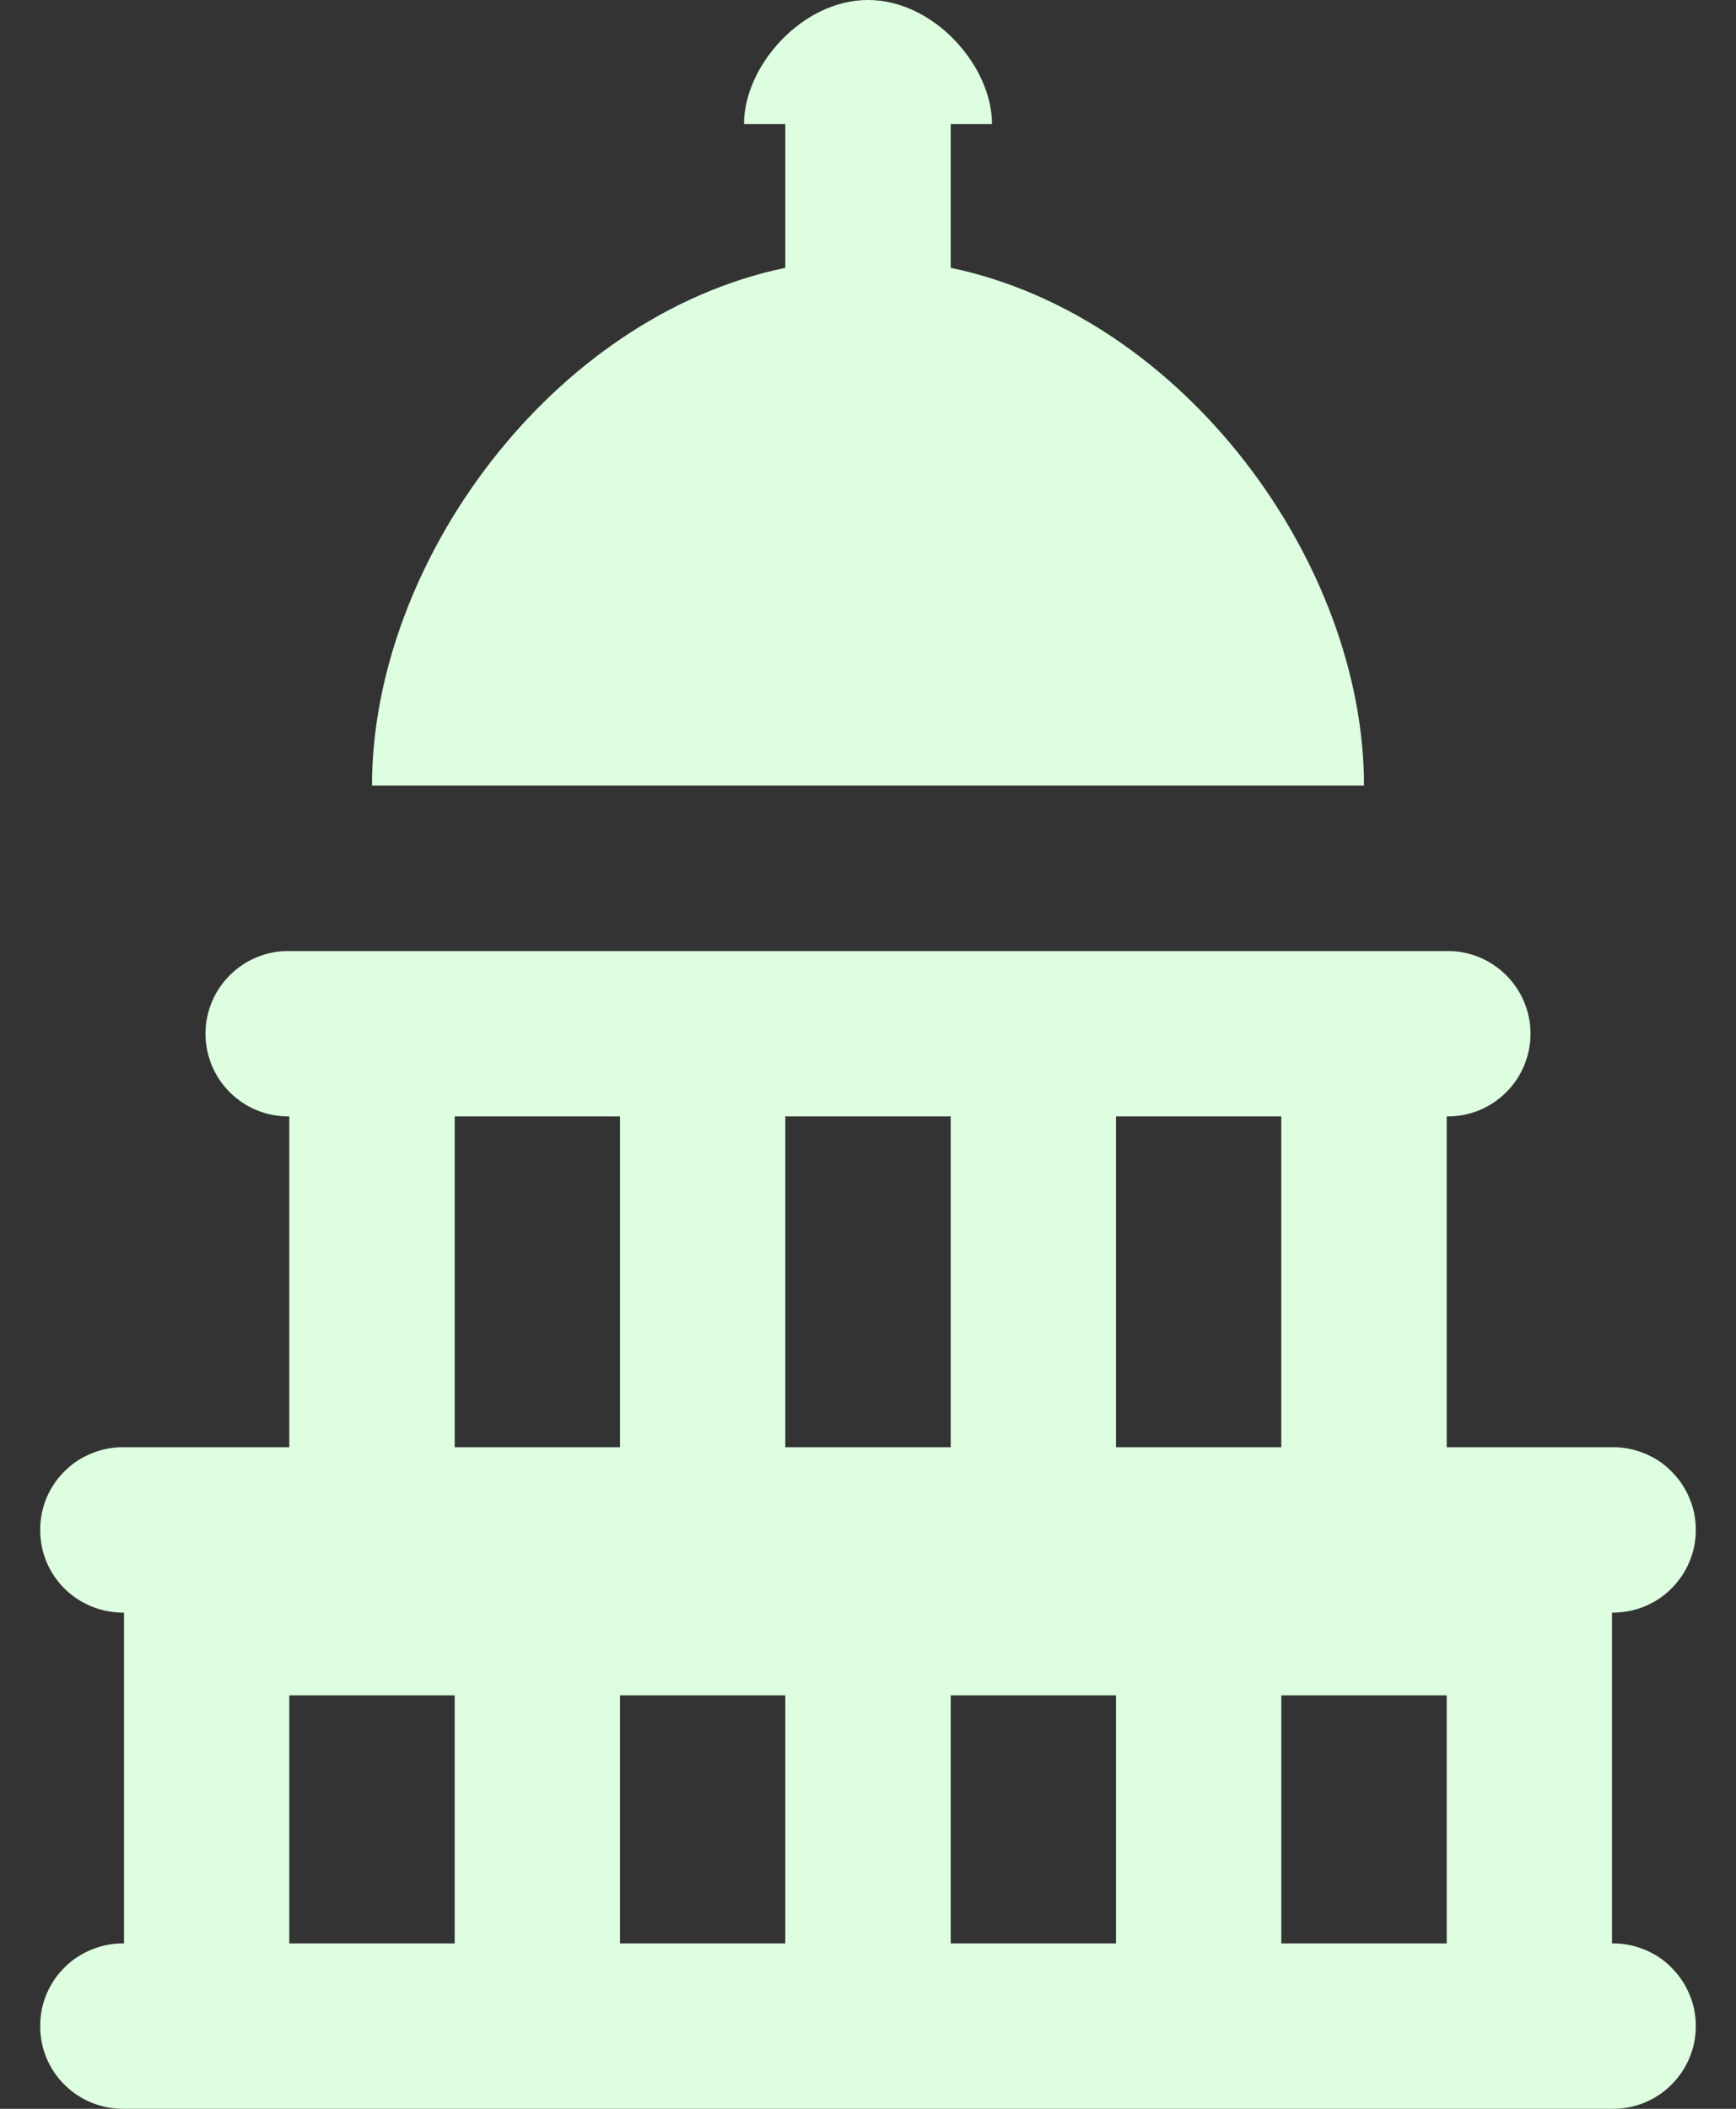 <svg width="14" height="17" viewBox="0 0 14 17" fill="none" xmlns="http://www.w3.org/2000/svg">
<rect x="0" y="0" width="14" height="17" fill="#333333" stroke="none"/>
<path d="M7 0C6.467 0 6 0.533 6 1H6.333V2.159C4.448 2.552 3 4.54 3 6.333H11C11 4.54 9.551 2.552 7.667 2.159V1H8C8 0.533 7.533 0 7 0ZM2.333 7.667C2.245 7.665 2.157 7.682 2.075 7.715C1.993 7.748 1.919 7.797 1.856 7.859C1.793 7.921 1.743 7.995 1.709 8.076C1.675 8.158 1.657 8.245 1.657 8.333C1.657 8.422 1.675 8.509 1.709 8.591C1.743 8.672 1.793 8.746 1.856 8.808C1.919 8.87 1.993 8.919 2.075 8.952C2.157 8.985 2.245 9.001 2.333 9V11.667H1C0.912 11.665 0.824 11.682 0.742 11.715C0.66 11.748 0.585 11.796 0.522 11.859C0.459 11.921 0.409 11.995 0.375 12.076C0.341 12.158 0.324 12.245 0.324 12.333C0.324 12.422 0.341 12.509 0.375 12.591C0.409 12.672 0.459 12.746 0.522 12.808C0.585 12.87 0.66 12.919 0.742 12.952C0.824 12.985 0.912 13.001 1 13V15.667C0.912 15.665 0.824 15.682 0.742 15.715C0.66 15.748 0.585 15.796 0.522 15.859C0.459 15.921 0.409 15.995 0.375 16.076C0.341 16.157 0.324 16.245 0.324 16.333C0.324 16.422 0.341 16.509 0.375 16.591C0.409 16.672 0.459 16.746 0.522 16.808C0.585 16.87 0.66 16.919 0.742 16.952C0.824 16.985 0.912 17.001 1 17H13C13.088 17.001 13.176 16.985 13.258 16.952C13.34 16.919 13.415 16.87 13.477 16.808C13.54 16.746 13.59 16.672 13.624 16.591C13.659 16.509 13.676 16.422 13.676 16.333C13.676 16.245 13.659 16.157 13.624 16.076C13.59 15.995 13.54 15.921 13.477 15.859C13.415 15.796 13.34 15.748 13.258 15.715C13.176 15.682 13.088 15.665 13 15.667V13C13.088 13.001 13.176 12.985 13.258 12.952C13.34 12.919 13.415 12.87 13.477 12.808C13.54 12.746 13.59 12.672 13.624 12.591C13.659 12.509 13.676 12.422 13.676 12.333C13.676 12.245 13.659 12.158 13.624 12.076C13.59 11.995 13.54 11.921 13.477 11.859C13.415 11.796 13.34 11.748 13.258 11.715C13.176 11.682 13.088 11.665 13 11.667H11.667V9C11.755 9.001 11.843 8.985 11.925 8.952C12.007 8.919 12.081 8.87 12.144 8.808C12.207 8.746 12.257 8.672 12.291 8.591C12.325 8.509 12.343 8.422 12.343 8.333C12.343 8.245 12.325 8.158 12.291 8.076C12.257 7.995 12.207 7.921 12.144 7.859C12.081 7.797 12.007 7.748 11.925 7.715C11.843 7.682 11.755 7.665 11.667 7.667H2.333ZM3.667 9H5V11.667H3.667V9ZM6.333 9H7.667V11.667H6.333V9ZM9 9H10.333V11.667H9V9ZM2.333 13.667H3.667V15.667H2.333V13.667ZM5 13.667H6.333V15.667H5V13.667ZM7.667 13.667H9V15.667H7.667V13.667ZM10.333 13.667H11.667V15.667H10.333V13.667Z" fill="#DDFFDF"/>
</svg>
